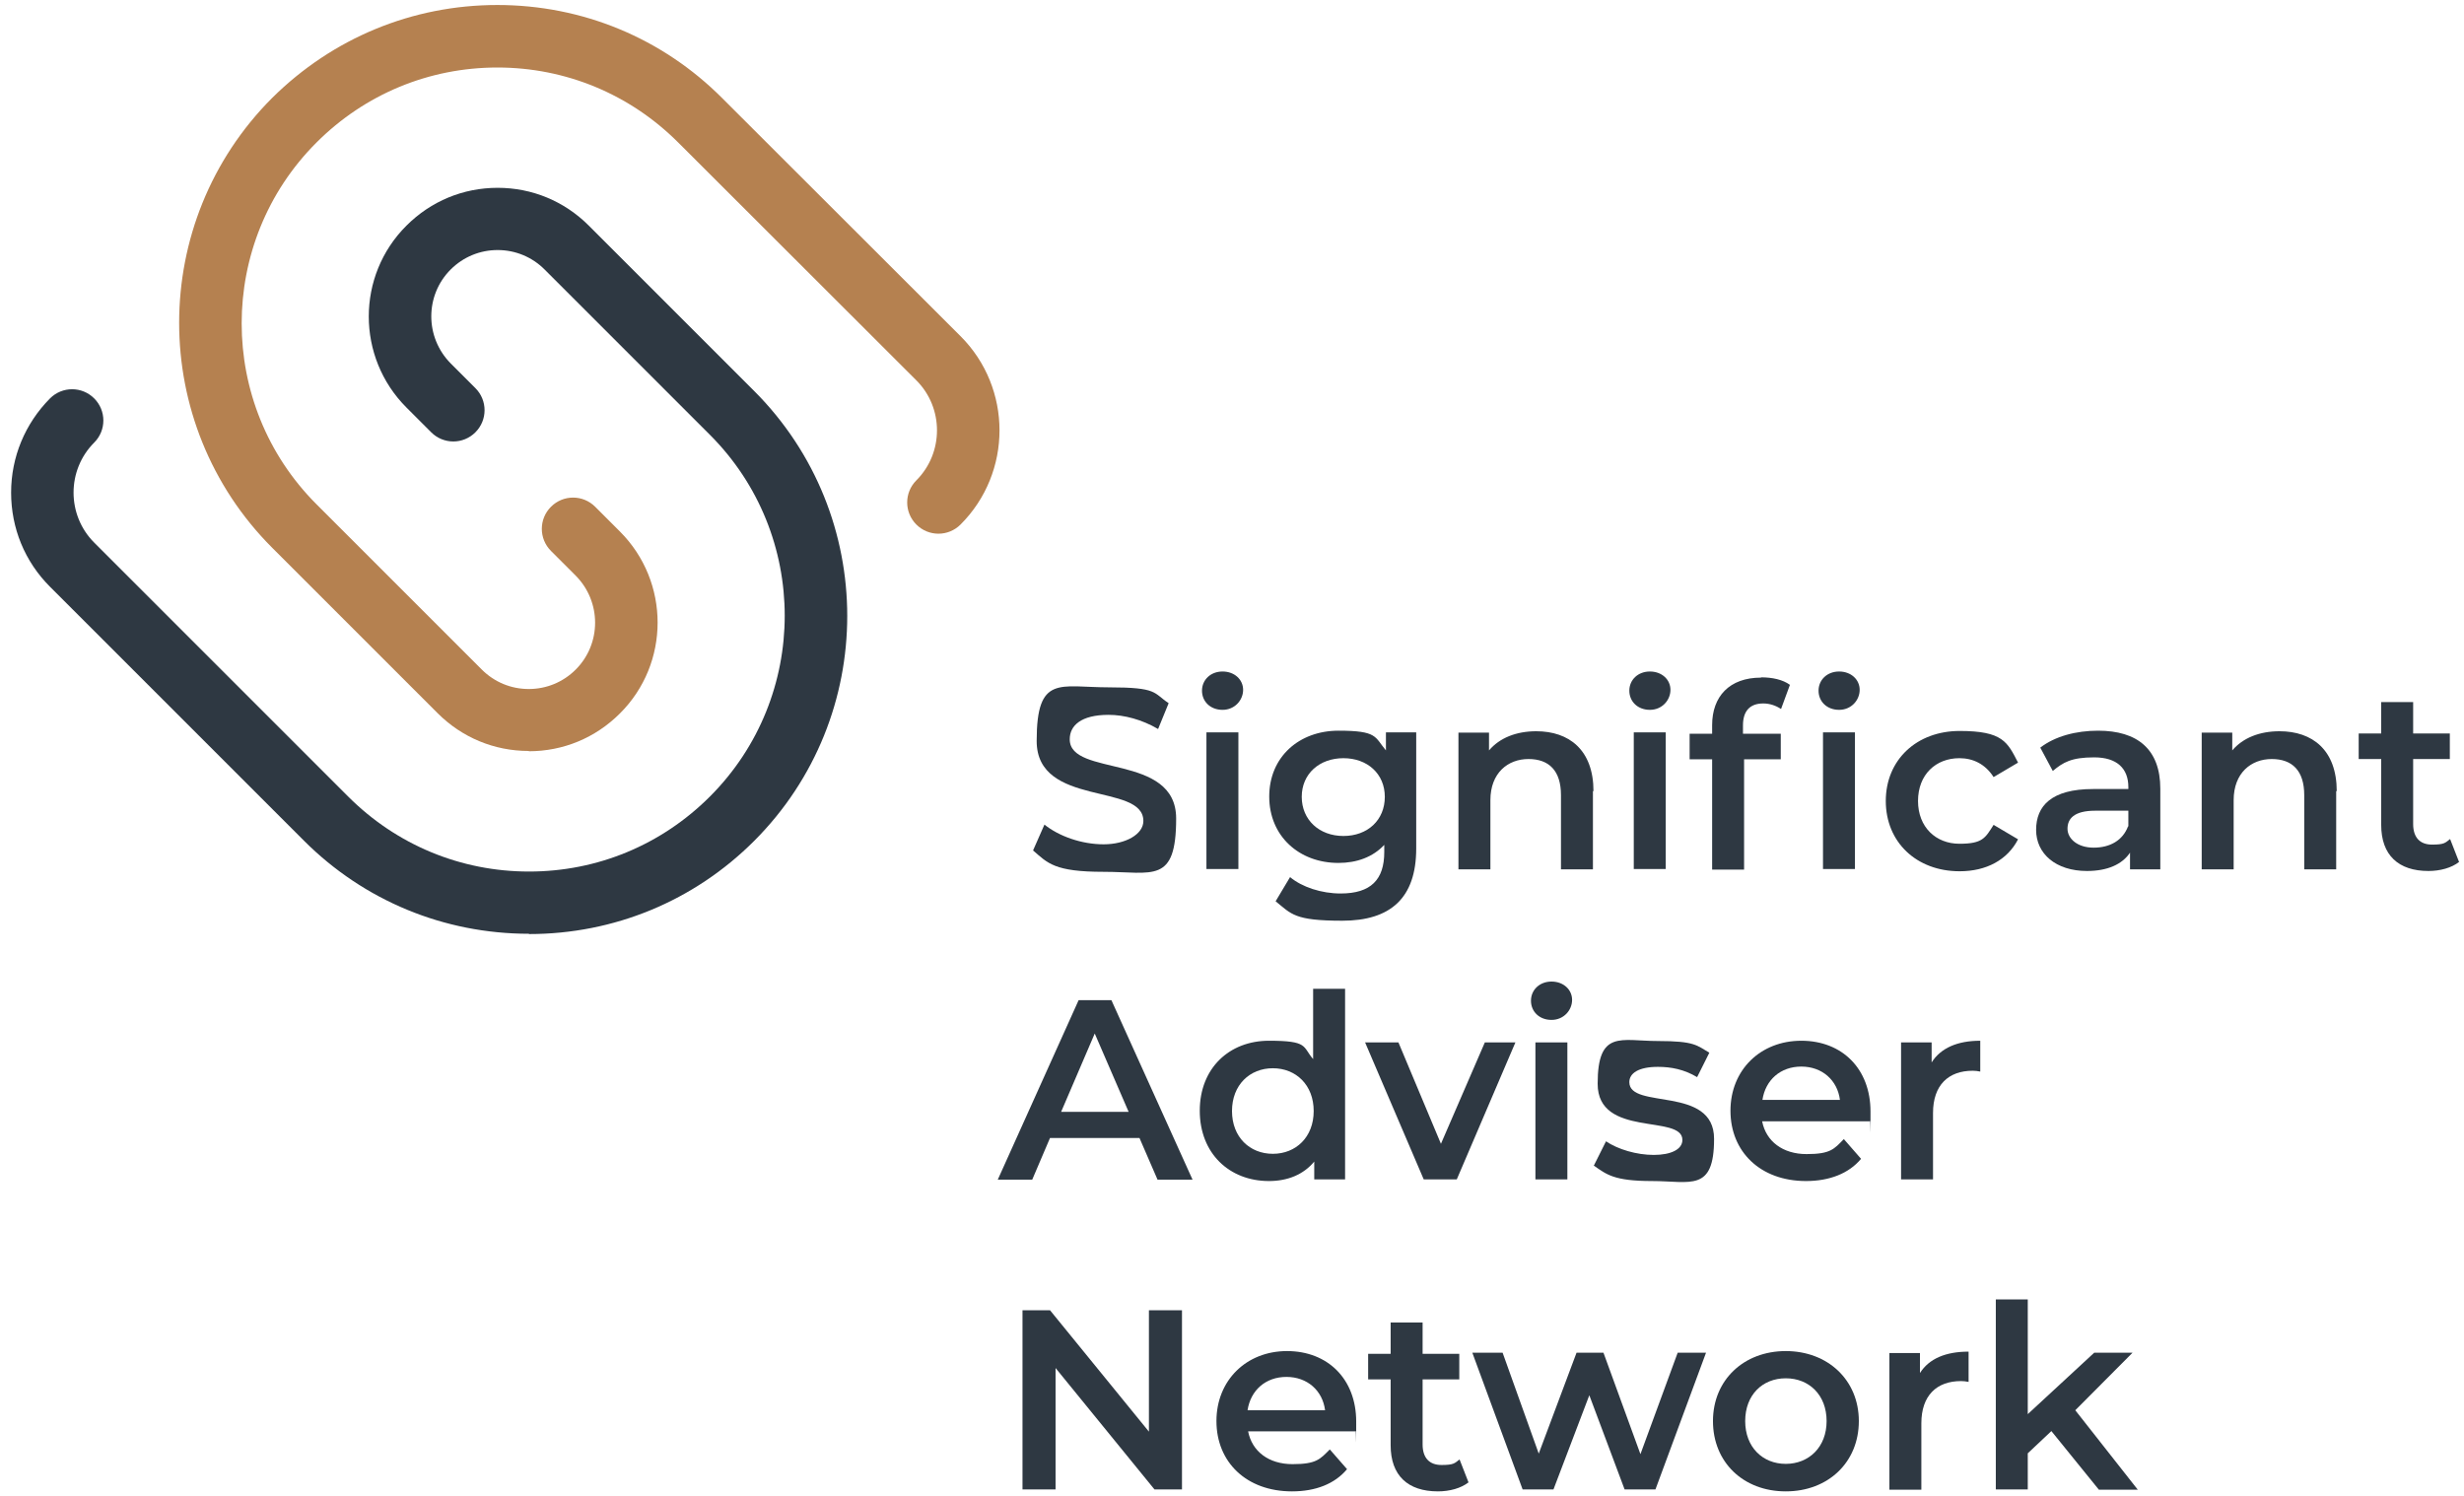 <?xml version="1.0" encoding="UTF-8"?>
<svg id="Layer_1" xmlns="http://www.w3.org/2000/svg" version="1.1" viewBox="0 0 886.8 538.4">
  <!-- Generator: Adobe Illustrator 29.7.1, SVG Export Plug-In . SVG Version: 2.1.1 Build 8)  -->
  <defs>
    <style>
      .st0 {
        fill: none;
      }

      .st1 {
        fill: #2e3842;
      }

      .st2 {
        fill: #b58150;
      }
    </style>
  </defs>
  <rect class="st0" x="0" width="886.8" height="538.4"/>
  <g>
    <path class="st1" d="M371.8,306.1l4.1-9.3c5.2,4.2,13.4,7.1,21.3,7.1s14.3-3.6,14.3-8.4c0-13.9-38.4-4.8-38.4-28.8s8.3-19.3,26-19.3,15.9,2,21.5,5.7l-3.8,9.3c-5.8-3.4-12.2-5.1-17.8-5.1-10,0-14,3.9-14,8.8,0,13.7,38.3,4.8,38.3,28.5s-8.4,19.2-26.1,19.2-20.1-3.1-25.4-7.7Z"/>
    <path class="st1" d="M432.6,248.6c0-3.9,3.1-6.9,7.4-6.9s7.4,2.9,7.4,6.6-3,7.2-7.4,7.2-7.4-3-7.4-6.9ZM434.2,263.6h11.5v49.2h-11.5v-49.2Z"/>
    <path class="st1" d="M509.7,263.6v41.8c0,17.9-9.3,26-26.6,26s-18.3-2.4-24-7l5.2-8.7c4.3,3.6,11.3,5.9,18.2,5.9,10.9,0,15.7-5,15.7-14.9v-2.6c-4.1,4.4-9.9,6.5-16.5,6.5-14.1,0-24.9-9.6-24.9-23.9s10.8-23.7,24.9-23.7,13,2.2,17.1,7.1v-6.5h11ZM498.4,286.8c0-8.3-6.3-13.9-14.9-13.9s-15,5.6-15,13.9,6.3,14.1,15,14.1,14.9-5.7,14.9-14.1Z"/>
    <path class="st1" d="M573.3,284.7v28.2h-11.5v-26.7c0-8.8-4.3-13-11.7-13s-13.7,5-13.7,14.8v24.9h-11.5v-49.2h11v6.4c3.8-4.5,9.8-6.9,17-6.9,11.8,0,20.6,6.7,20.6,21.6Z"/>
    <path class="st1" d="M586.4,248.6c0-3.9,3.1-6.9,7.4-6.9s7.4,2.9,7.4,6.6-3,7.2-7.4,7.2-7.4-3-7.4-6.9ZM588,263.6h11.5v49.2h-11.5v-49.2Z"/>
    <path class="st1" d="M633.8,243.8c4,0,7.8.8,10.4,2.7l-3.2,8.7c-1.8-1.2-4-2-6.4-2-4.8,0-7.3,2.7-7.3,7.9v3h13.6v9.2h-13.2v39.7h-11.5v-39.7h-8.1v-9.2h8.1v-3.1c0-10.3,6.2-17.1,17.6-17.1ZM654.5,248.6c0-3.9,3.1-6.9,7.4-6.9s7.4,2.9,7.4,6.6-3,7.2-7.4,7.2-7.4-3-7.4-6.9ZM656.1,263.6h11.5v49.2h-11.5v-49.2Z"/>
    <path class="st1" d="M678.7,288.3c0-14.8,11.1-25.2,26.6-25.2s17.2,4,21,11.4l-8.8,5.2c-3-4.7-7.4-6.8-12.3-6.8-8.5,0-14.9,5.9-14.9,15.4s6.5,15.4,14.9,15.4,9.3-2.1,12.3-6.8l8.8,5.2c-3.8,7.4-11.4,11.5-21,11.5-15.6,0-26.6-10.5-26.6-25.3Z"/>
    <path class="st1" d="M777.5,284v28.9h-10.9v-6c-2.8,4.2-8.1,6.6-15.5,6.6-11.2,0-18.3-6.2-18.3-14.8s5.5-14.7,20.5-14.7h12.7v-.7c0-6.7-4.1-10.7-12.3-10.7s-11.2,1.8-14.9,4.9l-4.5-8.4c5.3-4.1,12.9-6.1,20.8-6.1,14.2,0,22.4,6.7,22.4,20.9ZM766,297.5v-5.7h-11.9c-7.8,0-10,3-10,6.5s3.5,6.8,9.4,6.8,10.5-2.6,12.4-7.7Z"/>
    <path class="st1" d="M840.8,284.7v28.2h-11.5v-26.7c0-8.8-4.3-13-11.7-13s-13.7,5-13.7,14.8v24.9h-11.5v-49.2h11v6.4c3.8-4.5,9.8-6.9,17-6.9,11.8,0,20.6,6.7,20.6,21.6Z"/>
    <path class="st1" d="M885.1,310.2c-2.8,2.2-6.9,3.3-11.1,3.3-10.8,0-17-5.7-17-16.6v-23.7h-8.1v-9.2h8.1v-11.3h11.5v11.3h13.2v9.2h-13.2v23.4c0,4.8,2.4,7.4,6.8,7.4s4.7-.6,6.5-2l3.2,8.2Z"/>
    <path class="st1" d="M425.4,471.6v64.5h-9.9l-35.6-43.7v43.7h-11.9v-64.5h9.9l35.6,43.7v-43.7h11.9Z"/>
    <path class="st1" d="M487.8,515.2h-38.6c1.4,7.2,7.4,11.8,16,11.8s9.9-1.8,13.4-5.3l6.2,7.1c-4.4,5.3-11.3,8-19.8,8-16.5,0-27.2-10.6-27.2-25.3s10.8-25.2,25.4-25.2,24.9,10,24.9,25.4,0,2.3-.2,3.4ZM449,507.6h27.9c-.9-7.1-6.4-12-13.9-12s-12.9,4.8-14,12Z"/>
    <path class="st1" d="M528.6,533.5c-2.8,2.2-6.9,3.3-11.1,3.3-10.8,0-17-5.7-17-16.6v-23.7h-8.1v-9.2h8.1v-11.3h11.5v11.3h13.2v9.2h-13.2v23.4c0,4.8,2.4,7.4,6.8,7.4s4.7-.6,6.5-2l3.2,8.2Z"/>
    <path class="st1" d="M614,486.9l-18.2,49.2h-11.1l-12.7-33.9-12.9,33.9h-11.1l-18.1-49.2h10.9l13,36.3,13.6-36.3h9.7l13.3,36.5,13.4-36.5h10.2Z"/>
    <path class="st1" d="M616.5,511.5c0-14.8,11.1-25.2,26.2-25.2s26.3,10.4,26.3,25.2-11,25.3-26.3,25.3-26.2-10.5-26.2-25.3ZM657.4,511.5c0-9.4-6.3-15.4-14.7-15.4s-14.6,6-14.6,15.4,6.3,15.4,14.6,15.4,14.7-6,14.7-15.4Z"/>
    <path class="st1" d="M708.5,486.4v11c-1-.2-1.8-.3-2.7-.3-8.8,0-14.3,5.2-14.3,15.2v23.9h-11.5v-49.2h11v7.2c3.3-5.2,9.3-7.7,17.5-7.7Z"/>
    <path class="st1" d="M738.4,515l-8.6,8.1v13h-11.5v-68.4h11.5v41.3l23.9-22.1h13.8l-20.6,20.7,22.5,28.6h-14l-17.1-21.1Z"/>
    <g>
      <path class="st1" d="M410.2,409.6h-32.3l-6.4,15h-12.4l29.1-64.6h11.8l29.2,64.6h-12.6l-6.5-15ZM406.2,400.2l-12.2-28.2-12.1,28.2h24.3Z"/>
      <path class="st1" d="M484.1,356v68.5h-11.1v-6.4c-3.9,4.7-9.6,7-16.3,7-14.3,0-24.9-10-24.9-25.3s10.6-25.2,24.9-25.2,12,2.1,15.9,6.6v-25.3h11.5ZM472.8,399.9c0-9.4-6.4-15.4-14.7-15.4s-14.7,6-14.7,15.4,6.4,15.4,14.7,15.4,14.7-6,14.7-15.4Z"/>
      <path class="st1" d="M545.4,375.2l-21.1,49.3h-11.9l-21.1-49.3h12l15.3,36.5,15.8-36.5h11.1Z"/>
      <path class="st1" d="M551,360.2c0-3.9,3.1-6.9,7.4-6.9s7.4,2.9,7.4,6.6-3,7.2-7.4,7.2-7.4-3-7.4-6.9ZM552.6,375.2h11.5v49.3h-11.5v-49.3Z"/>
      <path class="st1" d="M573.6,419.6l4.4-8.8c4.3,2.9,11,4.9,17.2,4.9s10.3-2,10.3-5.4c0-9.4-30.5-.6-30.5-20.2s8.4-15.4,21.7-15.4,14,1.6,18.5,4.2l-4.4,8.8c-4.7-2.8-9.4-3.7-14.1-3.7-7,0-10.3,2.3-10.3,5.5,0,10,30.5,1.1,30.5,20.4s-8.5,15.2-22.3,15.2-16.4-2.4-20.9-5.5Z"/>
      <path class="st1" d="M672.9,403.6h-38.7c1.4,7.2,7.4,11.8,16,11.8s9.9-1.8,13.4-5.4l6.2,7.1c-4.4,5.3-11.4,8-19.8,8-16.5,0-27.2-10.6-27.2-25.3s10.8-25.2,25.5-25.2,24.9,10.1,24.9,25.5,0,2.3-.2,3.4ZM634.2,395.9h28c-.9-7.1-6.4-12-13.9-12s-12.9,4.8-14,12Z"/>
      <path class="st1" d="M712.7,374.7v11c-1-.2-1.8-.3-2.7-.3-8.8,0-14.3,5.2-14.3,15.2v23.9h-11.5v-49.3h11v7.2c3.3-5.2,9.3-7.8,17.5-7.8Z"/>
    </g>
  </g>
  <g>
    <path class="st2" d="M190.3,270.3c-12.4,0-24-4.8-32.8-13.6l-59.5-59.5c-44.7-44.7-44.7-117.3,0-162C119.7,13.7,148.4,1.8,179,1.8s59.4,11.9,81,33.6l85.7,85.6c18.7,18.7,18.7,49.1,0,67.8-4.4,4.4-11.5,4.4-15.9,0-4.4-4.4-4.4-11.5,0-15.9,9.9-9.9,9.9-26.1,0-36l-85.7-85.6c-17.4-17.4-40.5-27-65.1-27s-47.7,9.6-65.1,27c-35.9,35.9-35.9,94.3,0,130.2l59.5,59.5c4.5,4.5,10.5,7,16.9,7s12.4-2.5,16.9-7c9.3-9.3,9.3-24.4,0-33.8l-8.9-8.9c-4.4-4.4-4.4-11.5,0-15.9,4.4-4.4,11.5-4.4,15.9,0l8.9,8.9c18.1,18.1,18.1,47.5,0,65.5-8.8,8.8-20.4,13.6-32.8,13.6Z"/>
    <path class="st1" d="M190.4,336.1c-30.6,0-59.4-11.9-81-33.5L18,211.2c-9.1-9.1-14-21.1-14-33.9s5-24.8,14-33.9c4.4-4.4,11.5-4.4,15.9,0,4.4,4.4,4.4,11.5,0,15.9-9.9,9.9-9.9,26.1,0,36l91.4,91.4c17.4,17.4,40.5,27,65.1,27s47.7-9.6,65.1-27c35.9-35.9,35.9-94.3,0-130.2l-59.5-59.5c-4.5-4.5-10.5-7-16.9-7s-12.4,2.5-16.9,7c-9.3,9.3-9.3,24.4,0,33.8l8.9,8.9c4.4,4.4,4.4,11.5,0,15.9-4.4,4.4-11.5,4.4-15.9,0l-8.9-8.9c-18.1-18.1-18.1-47.5,0-65.5,8.8-8.8,20.4-13.6,32.8-13.6s24,4.8,32.8,13.6l59.5,59.5c44.7,44.7,44.7,117.3,0,162-21.6,21.6-50.4,33.5-81,33.5Z"/>
  </g>
</svg>